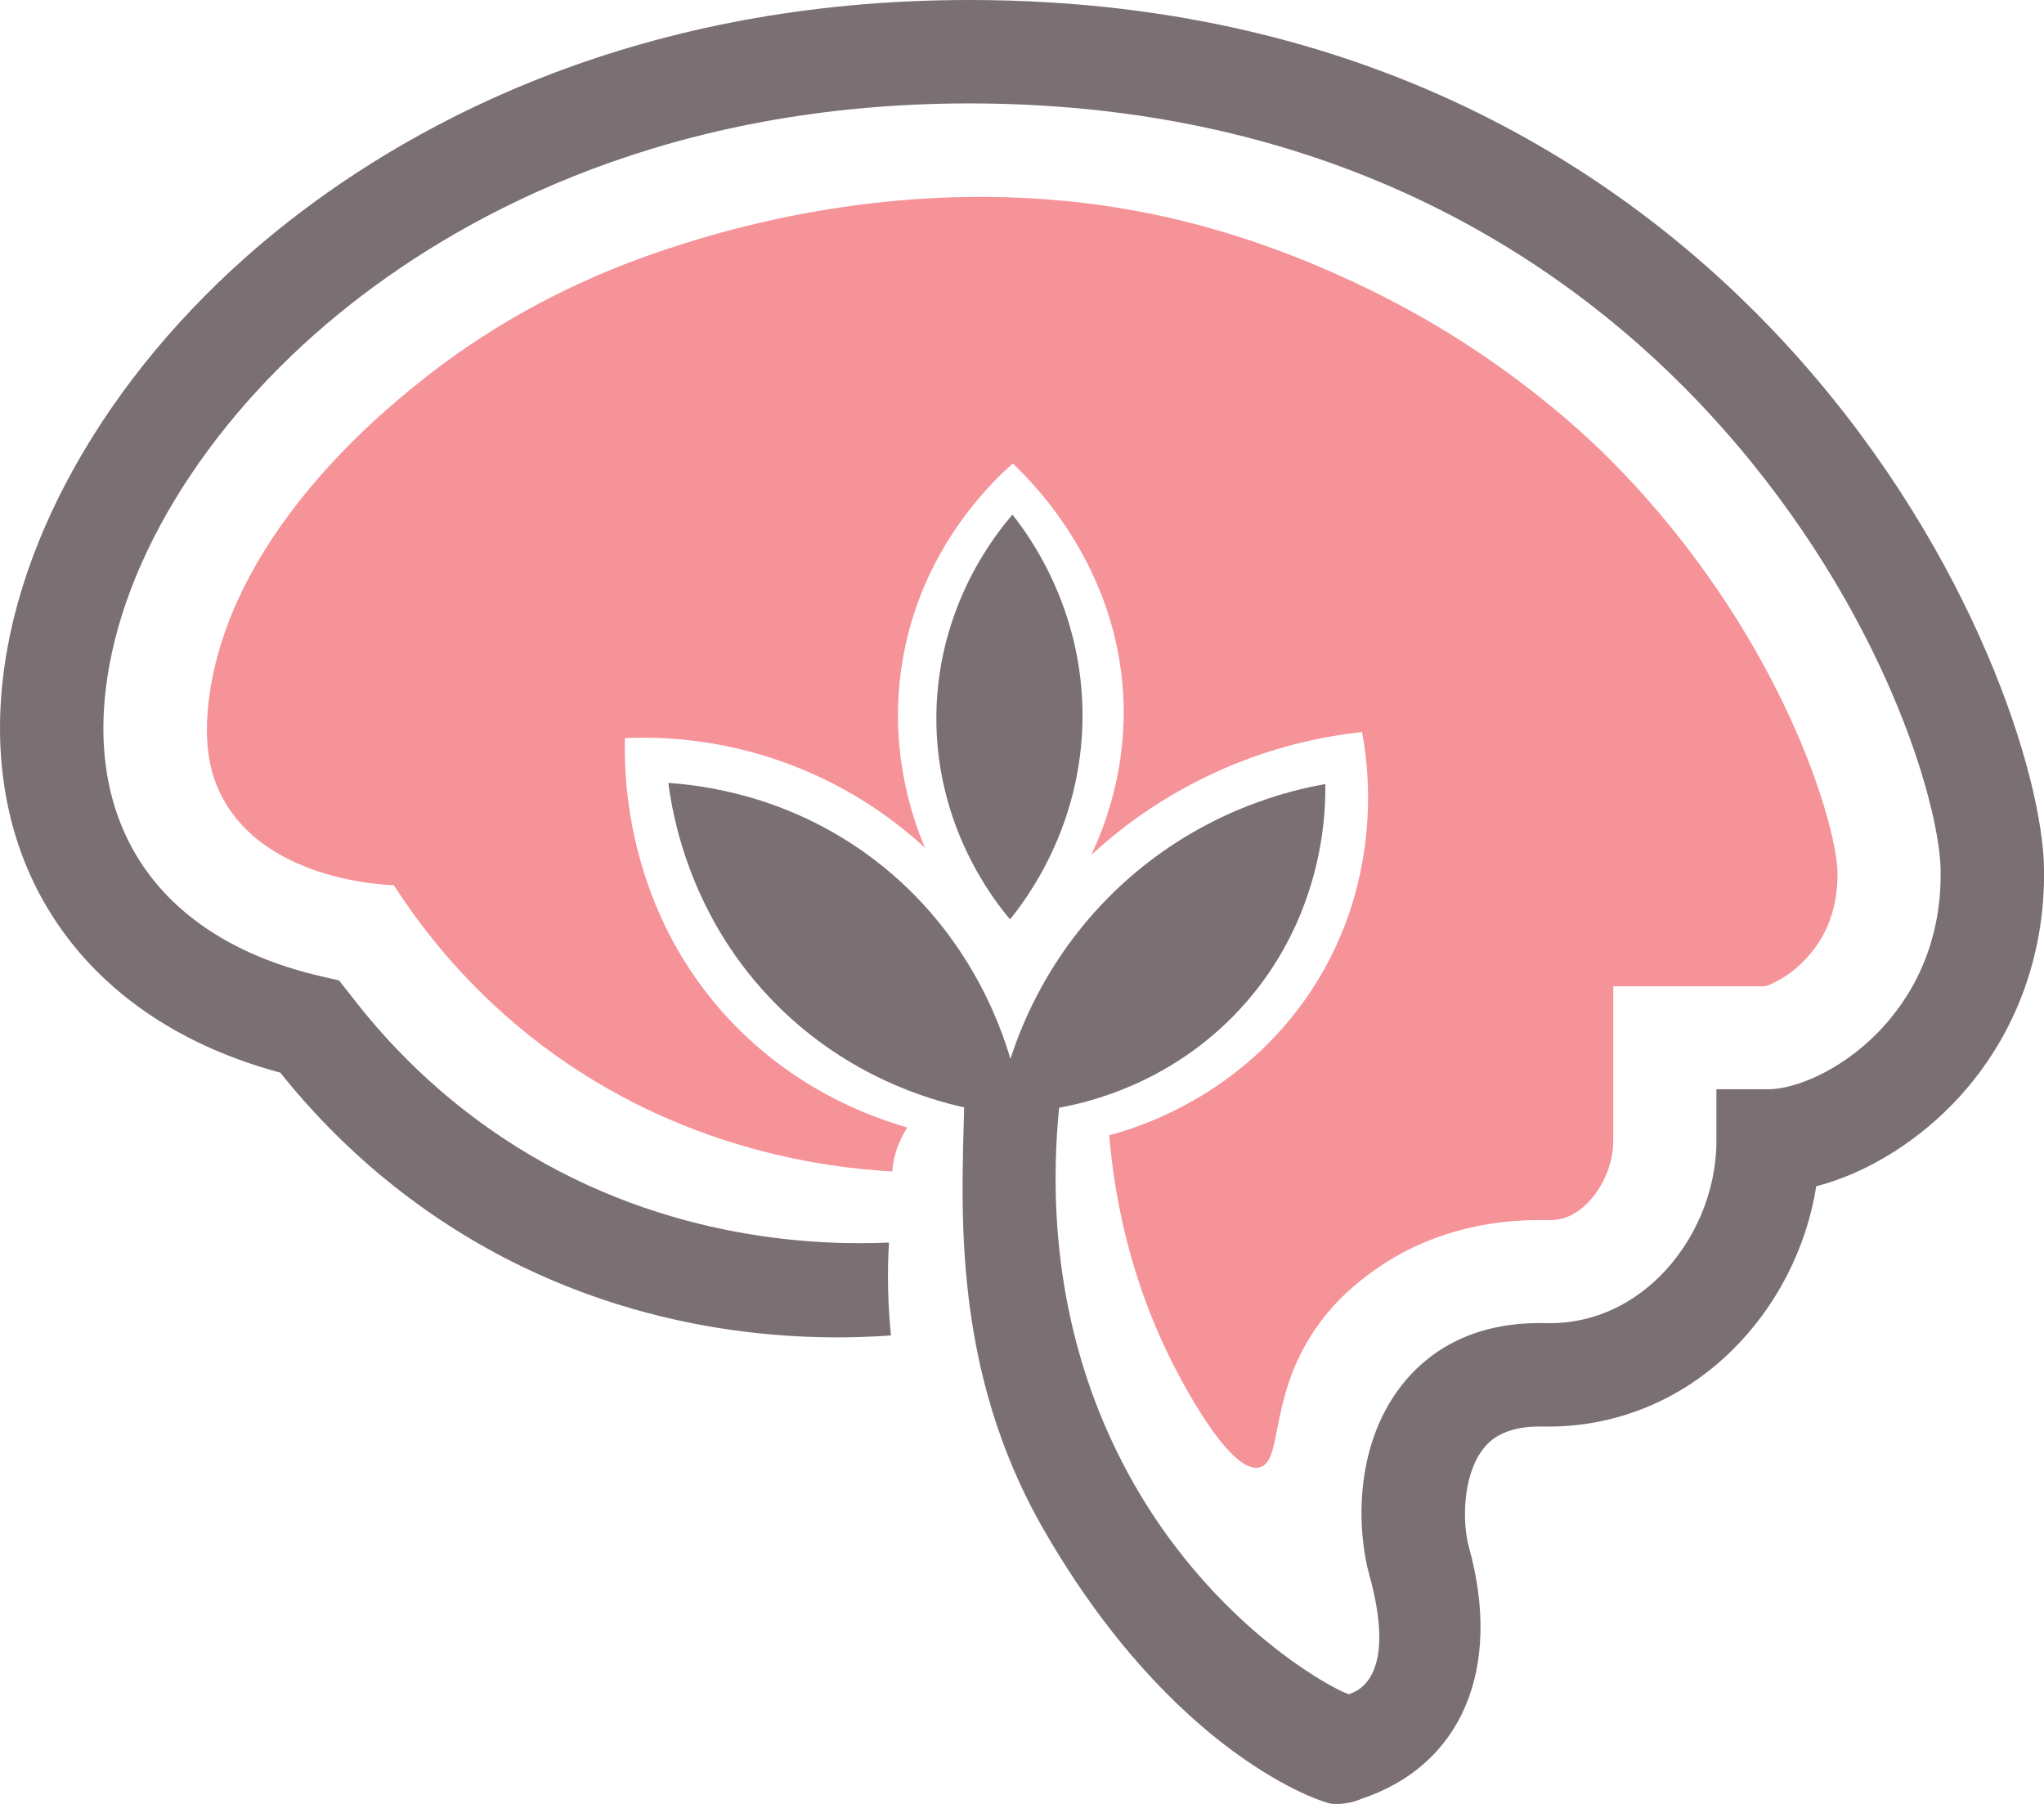 <?xml version="1.0" encoding="UTF-8"?>
<svg id="Warstwa_2" data-name="Warstwa 2" xmlns="http://www.w3.org/2000/svg" viewBox="0 0 432.15 381.31">
  <defs>
    <style>
      .cls-1 {
        fill: #7a6f72;
      }

      .cls-2 {
        fill: #f59399;
      }
    </style>
  </defs>
  <g id="Layer_1" data-name="Layer 1">
    <g>
      <path class="cls-1" d="M213.55,194.32c3.51-4.32,15.17-19.71,15.32-42.64.15-22.97-11.35-38.54-14.81-42.89-3.39,3.91-15.84,19.19-16.09,42.38-.24,23.55,12.27,39.25,15.57,43.15Z"/>
      <path class="cls-1" d="M380.58,76.05C349.84,41.36,294.42,0,204.94,0,135.48,0,88.38,25.42,61.1,46.75,27.08,73.34,4.46,109.53.6,143.54c-4.62,40.69,17.78,72.26,58.66,83.19,8.18,10.25,21.23,23.92,40.43,35.27,36.86,21.79,73.27,21.39,88.68,20.29-.29-2.89-.51-6-.59-9.3-.1-3.69-.02-7.15.17-10.34-13.9.6-46.41.04-78.81-20.28-16.71-10.48-28-22.83-35.09-32.13l-2.38-3-3.73-.86c-32.5-7.48-49.13-29.49-45.62-60.37,3.22-28.31,22.75-58.98,52.25-82.04,24.57-19.21,67.14-42.11,130.38-42.11,81.35,0,131.52,37.35,159.28,68.69,34.22,38.63,45.81,79.51,46.06,93.26.31,16.98-7.09,28.14-13.34,34.52-8.04,8.19-17.63,11.92-23.13,11.92h-10.93v10.93c0,10.61-4.56,21.39-12.2,28.84-4.68,4.56-12.64,9.95-24.01,9.67-16.32-.4-25.51,6.94-30.36,13.16-10.44,13.4-9.21,31.42-6.84,39.96,4.83,17.4.33,22.73-2.47,24.48,0,0,0,0,0,0,0,0-.83.47-1.73.82-.83.32-35.19-16.24-52.61-59.01-5.08-12.46-11.74-34.58-8.75-64.96,5.57-.99,24.62-5.06,39.68-22.44,16.49-19.02,16.69-40.72,16.6-45.96-7.57,1.33-25.47,5.54-42.13,20.43-15.8,14.12-22.09,30.34-24.44,37.68-2-6.84-9.16-28.17-30.71-43.55-16.93-12.09-34.04-14.29-41.62-14.81.91,7.01,4.61,28.64,22.98,46.98,15.17,15.15,32.27,19.99,39.56,21.61-.5,21.35-2.68,55.41,16.85,89.3,27.5,47.73,58.95,57.74,60.84,57.9,3.61.3,6.37-1.07,6.37-1.07,0,0,0,0,0,0,21.13-7.05,29.81-27.45,22.65-53.24-1.39-5-1.39-15.02,3.02-20.68.96-1.23,3.87-4.95,12.59-4.75,14.8.32,28.94-5.28,39.8-15.87,9.63-9.4,15.95-21.77,18.04-34.92,9.95-2.57,20.26-8.65,28.55-17.09,12.99-13.23,19.95-31.06,19.6-50.23-.35-19.41-14.66-65.71-51.56-107.35Z"/>
      <path class="cls-2" d="M347.92,105.13c-2.41-2.72-5.26-5.78-8.62-9.08-3.37-3.31-15.25-14.72-33.27-25.79-6.7-4.12-28.34-16.81-56.22-23.62-50.25-12.26-94.76.97-112.87,7.41-22.79,8.09-38.87,19.11-48.87,27.22-7.97,6.46-40.05,32.55-43.99,67.29-1.27,11.16,1.34,17.09,3.09,20.3,9.17,16.82,32.86,18.13,36.11,18.27,6.19,9.6,16.15,22.42,31.42,33.92,29.32,22.1,60.21,25.8,73.94,26.57.1-1.29.36-3,1.03-4.92.65-1.85,1.47-3.31,2.17-4.37-7.63-2.18-24.85-8.23-39.28-24.61-20.66-23.45-20.62-51.04-20.43-57.7,7.44-.33,20.11.06,34.55,5.45,13.9,5.18,23.48,12.76,28.88,17.74-2.59-6.12-7.87-20.89-4.75-39.53,3.95-23.57,18.71-37.63,23.32-41.7,4.46,4.22,22.15,21.91,23.38,49.58.66,14.95-3.75,26.71-6.78,33.15,5.59-5.15,14.43-12.12,26.72-17.67,12.1-5.46,23.01-7.49,30.51-8.3.98,5.05,5.35,30.26-10.72,54.64-14.9,22.59-37.26,29.15-42.73,30.59,1.75,20.54,7.47,36.25,12.98,47.35,1.33,2.69,12.34,24.59,18.85,22.85,5.1-1.37,1.63-15.7,12.78-30.69,3.78-5.08,7.65-8.1,9.72-9.7,10.01-7.74,22.61-11.89,36.61-11.89.59,0,2.12.03,2.12.03,1.87,0,4.72-.36,7.9-3.46,3.41-3.33,5.61-8.51,5.61-13.2v-32.78h32.06c1.19-.33,4.74-1.79,8.26-5.38,4.84-4.93,7.22-11.26,7.09-18.81-.16-9.1-10.09-44.76-40.57-79.16Z"/>
    </g>
  </g>
</svg>